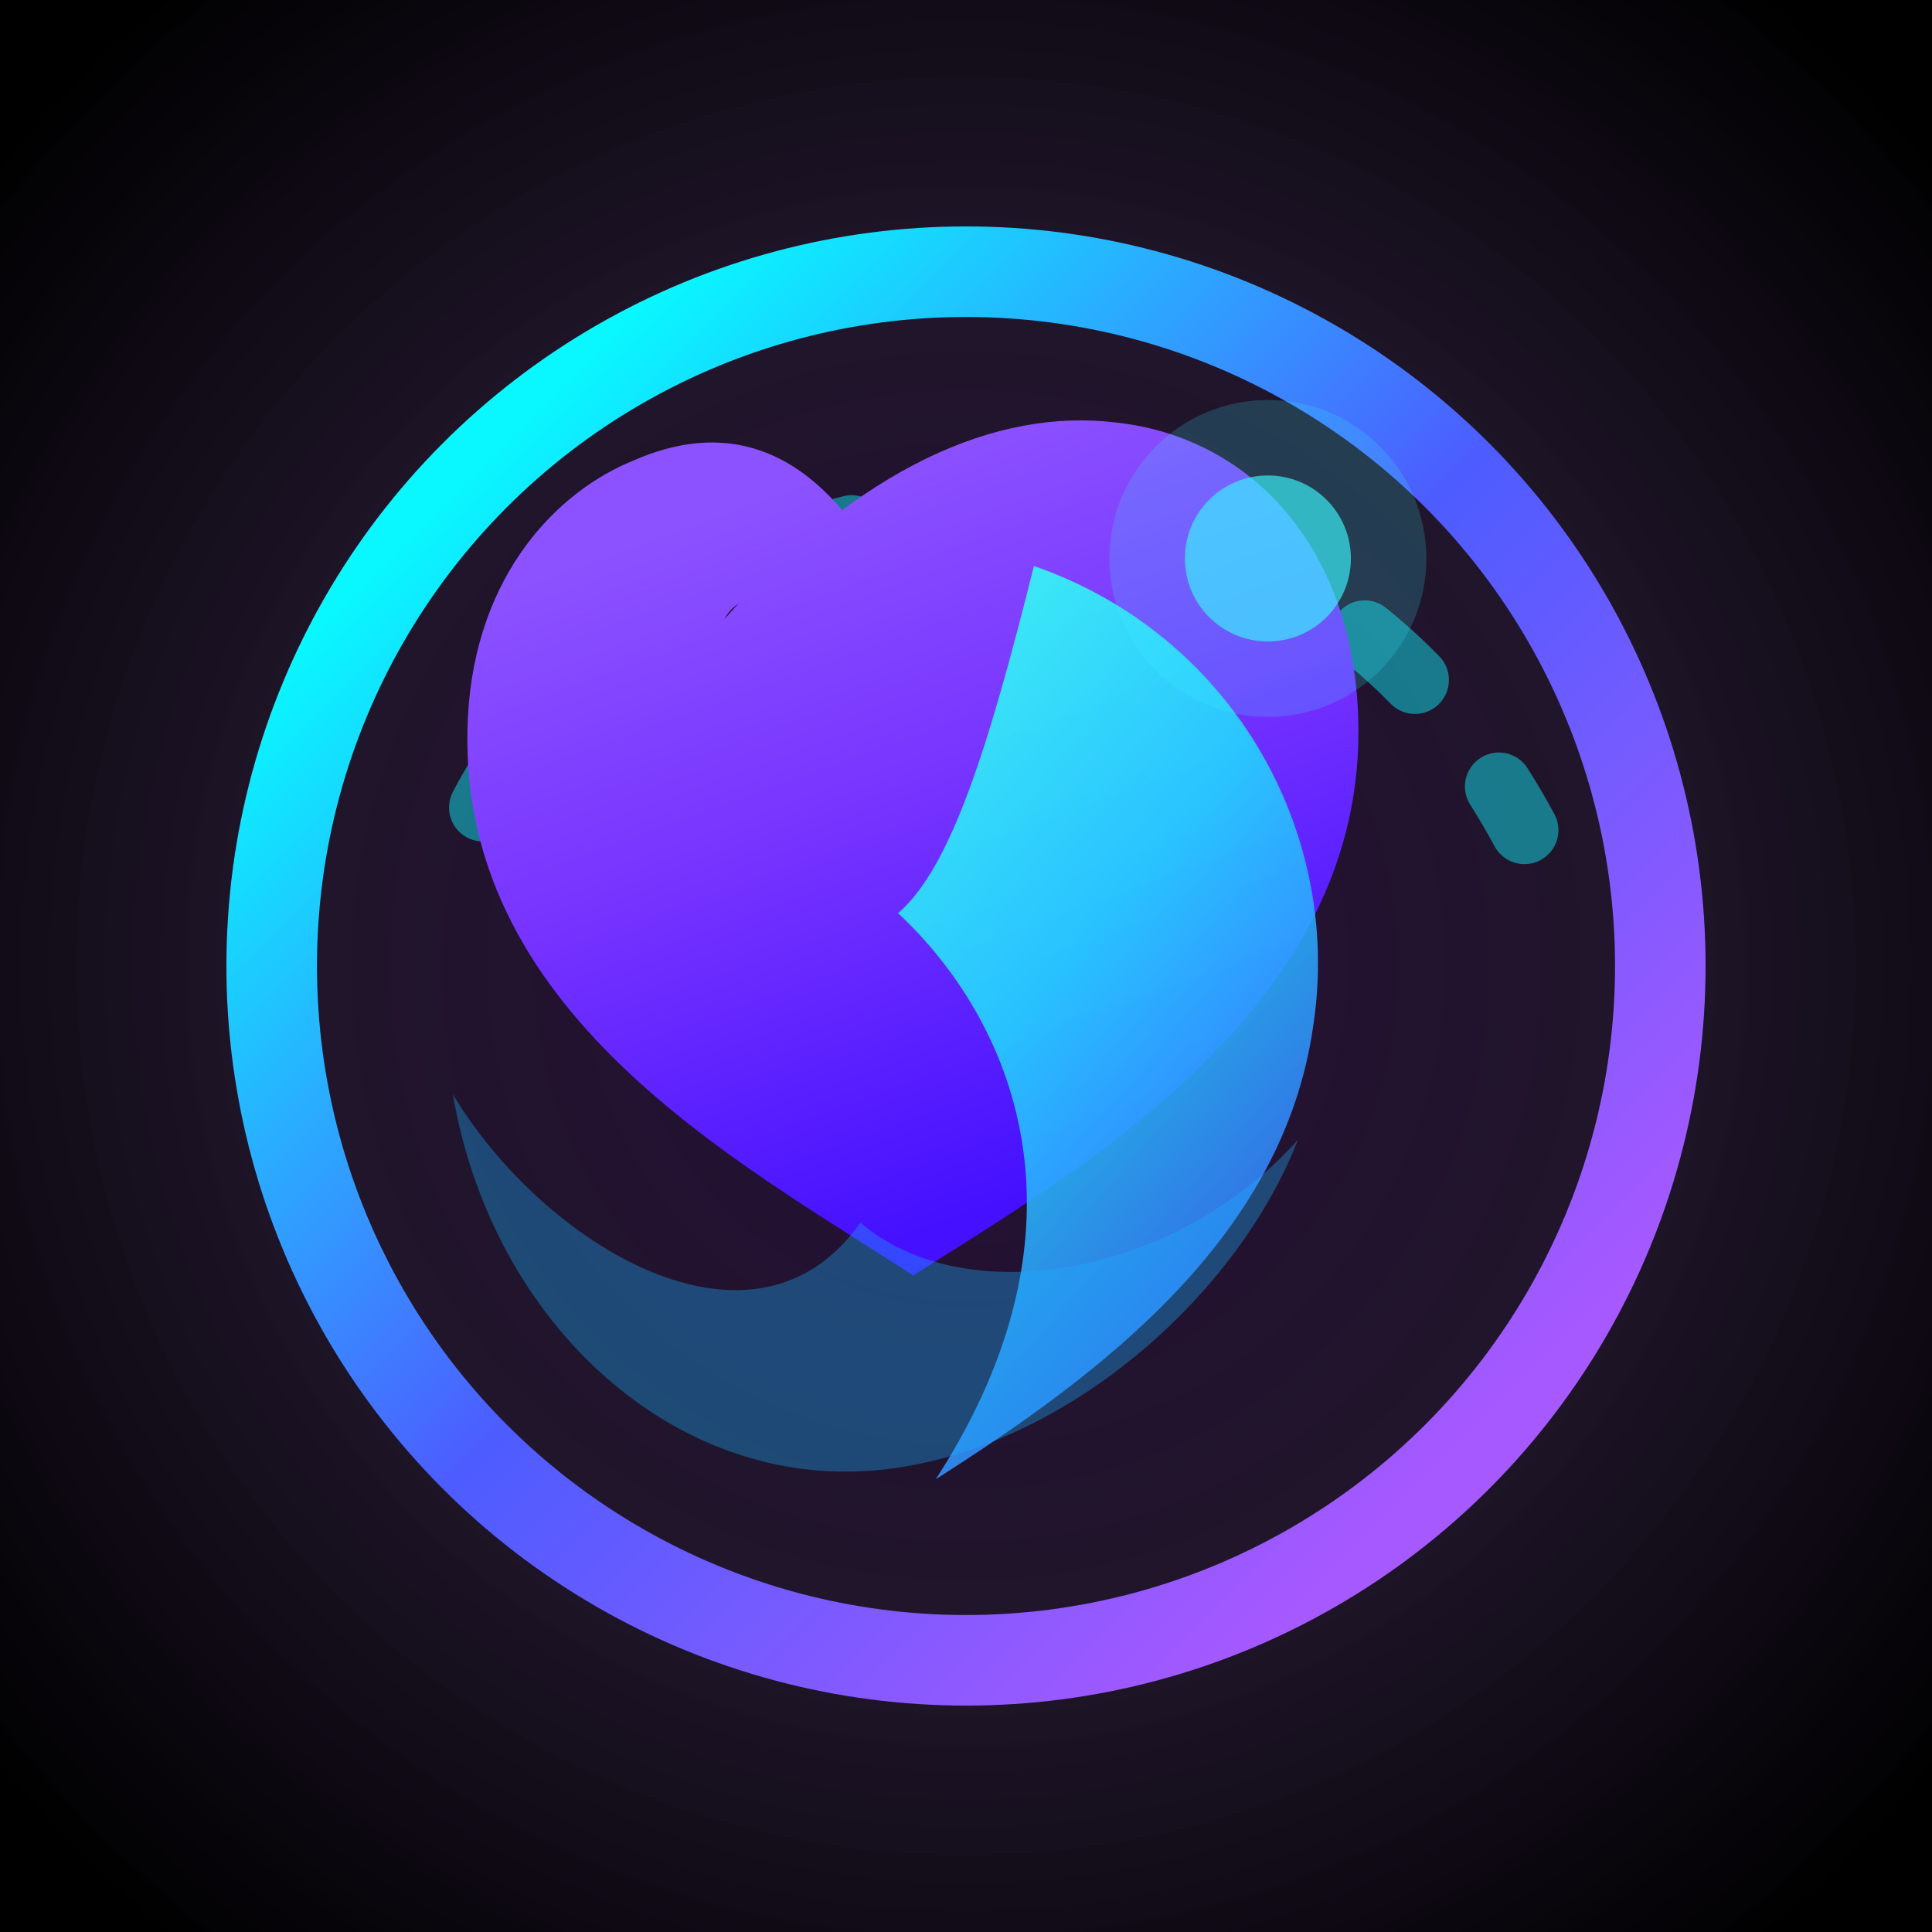 <svg width="512" height="512" viewBox="0 0 512 512" xmlns="http://www.w3.org/2000/svg">
  <defs>
    <!-- Background glow -->
    <radialGradient id="bgGlow" cx="50%" cy="50%" r="65%">
      <stop offset="0%" stop-color="#1b022d" stop-opacity="0.95" />
      <stop offset="55%" stop-color="#0c0117" stop-opacity="0.92" />
      <stop offset="100%" stop-color="#000000" stop-opacity="1" />
    </radialGradient>

    <!-- Neon orbit -->
    <linearGradient id="orbitGradient" x1="15%" y1="15%" x2="85%" y2="85%">
      <stop offset="0%" stop-color="#09f7ff" />
      <stop offset="50%" stop-color="#4d5cff" />
      <stop offset="100%" stop-color="#a659ff" />
    </linearGradient>

    <!-- Core gradients -->
    <linearGradient id="coreGradient" x1="35%" y1="10%" x2="65%" y2="90%">
      <stop offset="0%" stop-color="#8c52ff" />
      <stop offset="45%" stop-color="#7633ff" />
      <stop offset="100%" stop-color="#4410ff" />
    </linearGradient>

    <linearGradient id="flareGradient" x1="30%" y1="0%" x2="80%" y2="90%">
      <stop offset="0%" stop-color="#32fff4" />
      <stop offset="40%" stop-color="#21d8ff" />
      <stop offset="100%" stop-color="#3b63ff" />
    </linearGradient>

    <!-- Soft glow for highlights -->
    <filter id="softGlow" x="-50%" y="-50%" width="200%" height="200%">
      <feGaussianBlur stdDeviation="12" result="blur" />
      <feMerge>
        <feMergeNode in="blur" />
        <feMergeNode in="SourceGraphic" />
      </feMerge>
    </filter>
  </defs>

  <!-- Background -->
  <rect width="512" height="512" fill="url(#bgGlow)" />

  <!-- Orbit ring -->
  <g filter="url(#softGlow)">
    <circle cx="256" cy="256" r="184" fill="none" stroke="url(#orbitGradient)" stroke-width="24" stroke-linecap="round" />
    <path
      d="M128 214c48-92 208-120 276 6"
      fill="none"
      stroke="#0ef6ff"
      stroke-opacity="0.45"
      stroke-width="18"
      stroke-linecap="round"
      stroke-dasharray="18 36"
    />
  </g>

  <!-- Core emblem -->
  <g transform="translate(256 256)" filter="url(#softGlow)">
    <path
      d="M-64 -92c36 -40 72 -56 104 -52c36 4 64 34 64 82c0 74 -74 116 -118 144c-46 -30 -122 -70 -118 -148c2 -38 24 -60 44 -68c32 -14 56 4 72 42c-26 -12 -44 -8 -48 0z"
      fill="url(#coreGradient)"
    />
    <path
      d="M18 -106c52 18 82 70 74 122c-8 56 -56 92 -100 120c44 -68 20 -122 -10 -150c14 -12 24 -44 36 -92z"
      fill="url(#flareGradient)"
      opacity="0.88"
    />
    <path
      d="M-28 68c28 24 84 14 116 -22c-18 46 -70 88 -120 88c-50 0 -94 -42 -104 -100c24 40 80 74 108 34z"
      fill="#1bafff"
      opacity="0.35"
    />
  </g>

  <!-- Apex flare -->
  <circle cx="336" cy="148" r="22" fill="#3af8ff" fill-opacity="0.65" />
  <circle cx="336" cy="148" r="42" fill="#3af8ff" fill-opacity="0.18" />
</svg>
